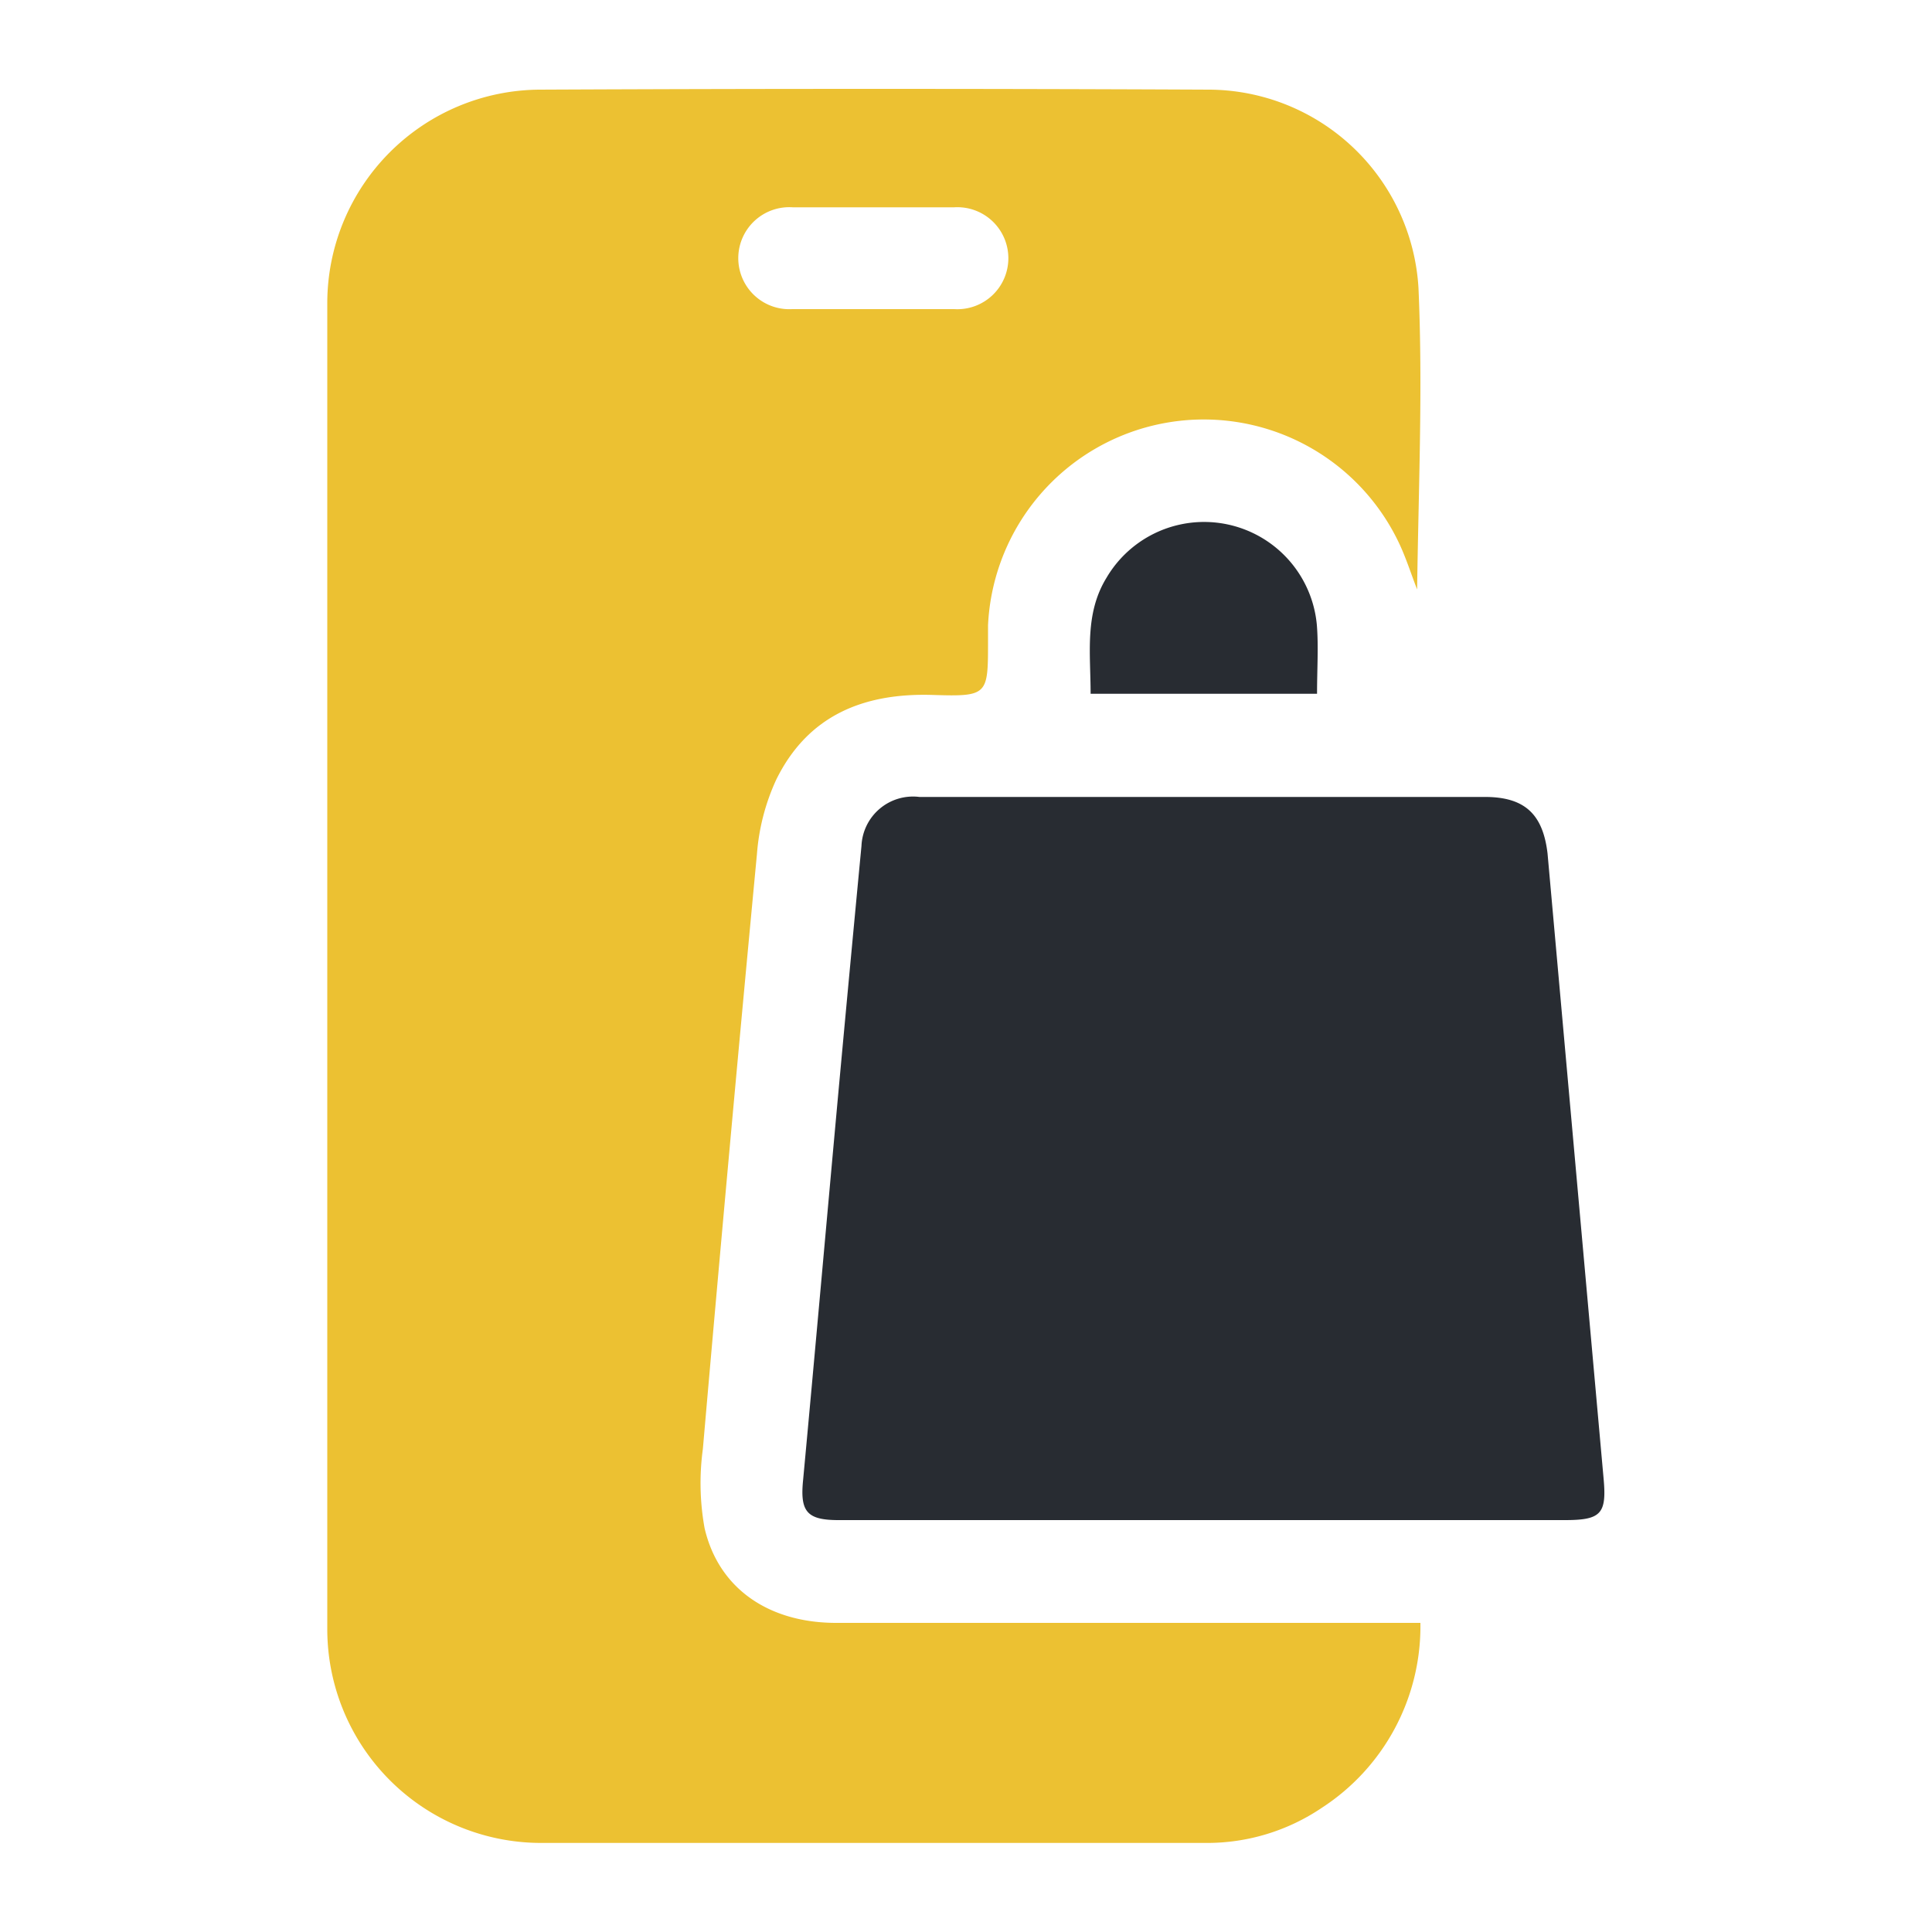 <svg id="Layer_1" data-name="Layer 1" xmlns="http://www.w3.org/2000/svg" viewBox="0 0 100 100"><defs><style>.cls-1{fill:#ecc132;}.cls-2{fill:#282c32;}</style></defs><path class="cls-1" d="M73.52,84a11.2,11.2,0,0,1-5.1,9.57,10.6,10.6,0,0,1-6,1.82c-11.47,0-22.93,0-34.4,0A11.07,11.07,0,0,1,16.94,84.31q0-34.33,0-68.67a11.06,11.06,0,0,1,11-11q17.31-.08,34.63,0A10.91,10.91,0,0,1,73.42,14.9c.23,5.18,0,10.38-.07,15.61-.3-.77-.55-1.56-.89-2.3a11.18,11.18,0,0,0-21.32,4.16c0,.27,0,.55,0,.82,0,2.79,0,2.87-2.87,2.78-3.59-.11-6.46,1.07-8.09,4.38a11.2,11.2,0,0,0-1,3.85Q37.72,59.61,36.38,75a13.08,13.08,0,0,0,.09,4.1C37.2,82.24,39.81,84,43.28,84H73.52ZM45.27,16c1.37,0,2.75,0,4.12,0a2.64,2.64,0,1,0,0-5.27q-4.17,0-8.36,0A2.64,2.64,0,1,0,41,16C42.44,16,43.86,16,45.27,16Z"/><path class="cls-2" d="M62.3,78.68H43.4c-1.64,0-2-.44-1.83-2.09.62-6.66,1.21-13.33,1.82-20q.59-6.41,1.2-12.81a2.67,2.67,0,0,1,3-2.53c5,0,9.92,0,14.88,0H76.86c2.07,0,3,.9,3.24,2.92L83,76.51c.17,1.84-.12,2.17-2,2.17Z"/><path class="cls-2" d="M68.17,35.91H56.45c0-2.09-.32-4.14.82-6a5.86,5.86,0,0,1,10.89,2.44C68.25,33.47,68.17,34.62,68.17,35.91Z"/></svg>